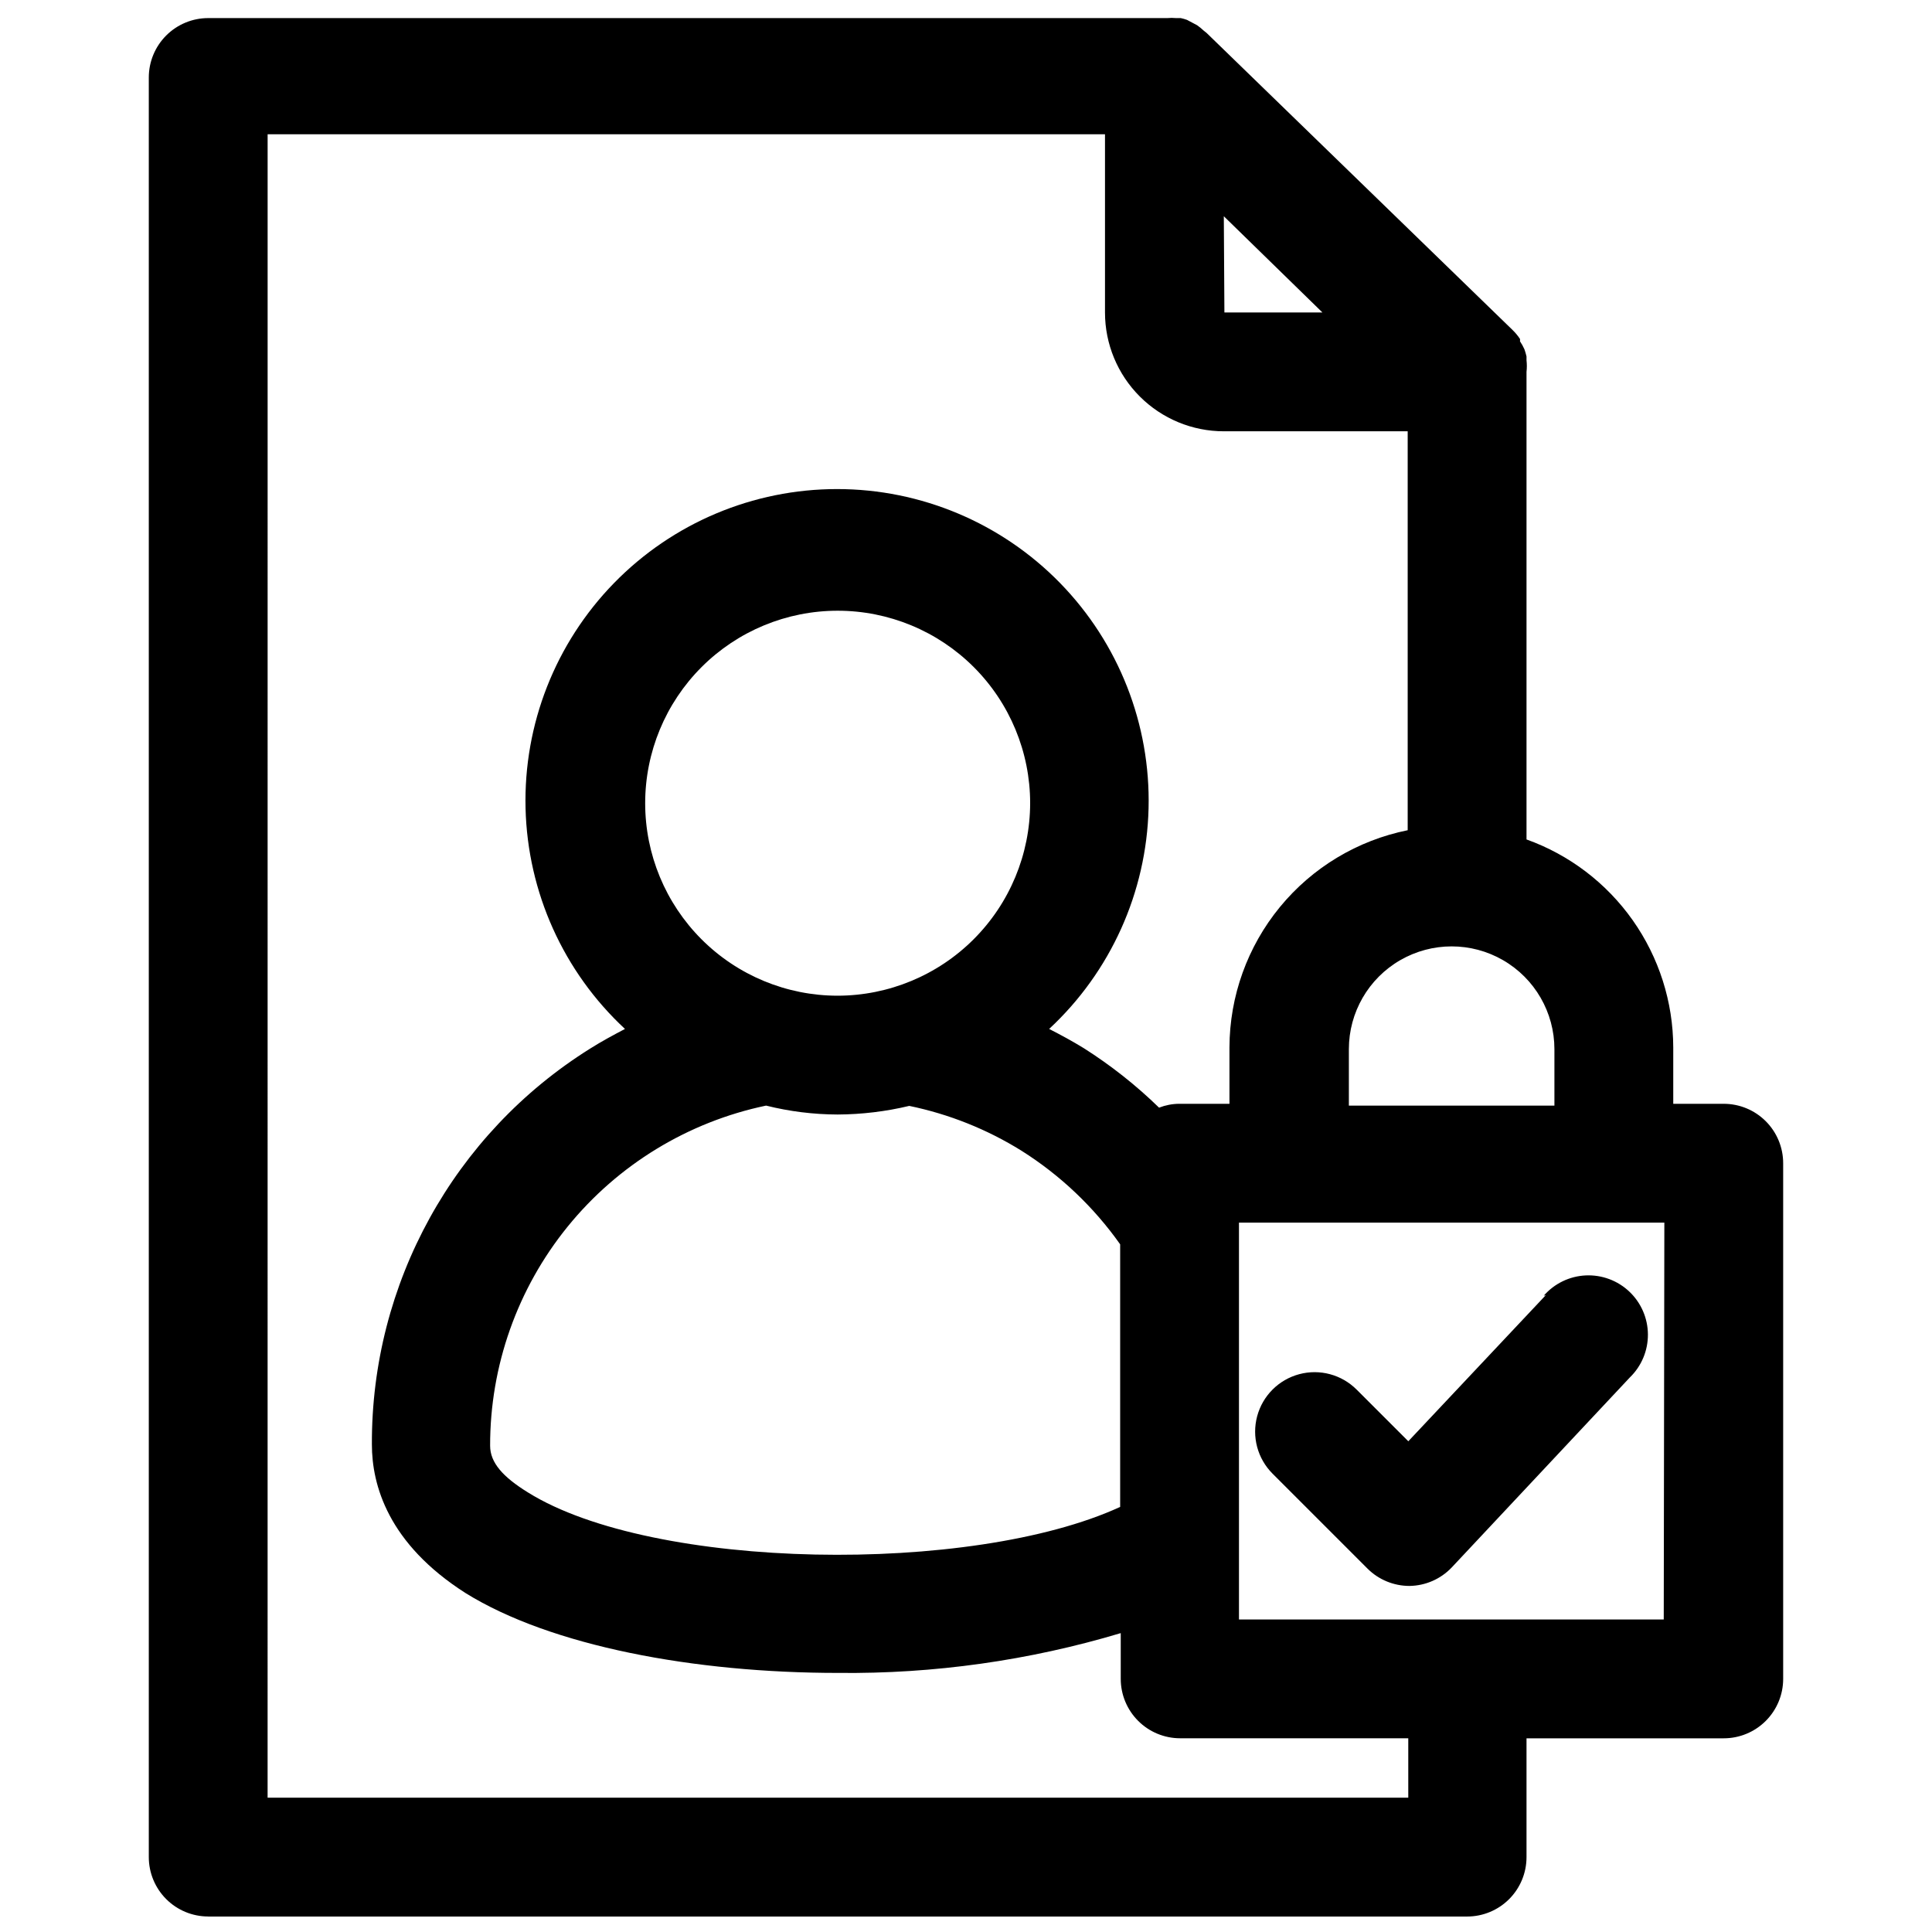 <?xml version="1.0" encoding="UTF-8"?>
<!-- Uploaded to: SVG Repo, www.svgrepo.com, Generator: SVG Repo Mixer Tools -->
<svg width="800px" height="800px" version="1.1" viewBox="144 144 512 512" xmlns="http://www.w3.org/2000/svg">
 <defs>
  <clipPath id="a">
   <path d="m183 148.09h434v503.81h-434z"/>
  </clipPath>
 </defs>
 <g clip-path="url(#a)">
  <path d="m199.18 651.9h333.62c4.176 0 8.18-1.656 11.133-4.609s4.609-6.957 4.609-11.133v-31.488h52.27c4.176 0 8.18-1.66 11.133-4.613 2.953-2.953 4.613-6.957 4.613-11.133v-136.66c0-4.176-1.66-8.18-4.613-11.133-2.953-2.953-6.957-4.613-11.133-4.613h-13.383v-14.957c-0.031-12.066-3.785-23.832-10.742-33.691s-16.785-17.336-28.145-21.41v-123.91c0.117-1.02 0.117-2.051 0-3.07v-1.023c-0.148-0.641-0.332-1.27-0.551-1.891-0.328-0.742-0.723-1.453-1.18-2.125 0.027-0.207 0.027-0.422 0-0.629-0.57-0.855-1.23-1.648-1.969-2.363l-81.082-78.719-0.785-0.629c-0.543-0.516-1.121-0.988-1.734-1.418l-1.336-0.707-1.34-0.711c-0.539-0.191-1.094-0.352-1.652-0.473h-1.262c-0.758-0.074-1.523-0.074-2.281 0h-254.19c-4.176 0-8.18 1.66-11.133 4.613-2.953 2.953-4.613 6.957-4.613 11.133v471.61c0 4.176 1.66 8.18 4.613 11.133s6.957 4.609 11.133 4.609zm385.73-78.719h-112.57v-105.17h112.73zm-218.92-165.31c-13.531 0-26.504-5.375-36.07-14.941-9.566-9.566-14.941-22.539-14.941-36.07 0-13.527 5.375-26.504 14.941-36.07 9.566-9.566 22.539-14.941 36.07-14.941 13.527 0 26.504 5.375 36.07 14.941 9.566 9.566 14.941 22.543 14.941 36.07-0.023 13.523-5.402 26.484-14.965 36.047s-22.523 14.945-36.047 14.965zm-18.973 29.125c6.207 1.551 12.574 2.344 18.973 2.363 6.391-0.031 12.754-0.797 18.973-2.285 10.543 2.176 20.617 6.199 29.754 11.887 10.258 6.469 19.137 14.895 26.137 24.797v69.59c-39.359 18.105-123.83 16.848-156.97-3.856-6.613-4.094-9.996-7.871-9.996-12.359-0.031-21.145 7.223-41.648 20.543-58.066 13.32-16.418 31.891-27.742 52.586-32.07zm208.92 0h-54.473v-14.957c0-9.73 5.191-18.723 13.617-23.586 8.43-4.867 18.812-4.867 27.238 0 8.426 4.863 13.617 13.855 13.617 23.586zm-87.613-235.69 26.133 25.504h-25.977zm-253.4-21.727h221.91v47.23c0 8.352 3.316 16.363 9.223 22.266 5.906 5.906 13.914 9.223 22.266 9.223h48.727v105.72c-13.297 2.684-25.258 9.875-33.863 20.359-8.605 10.484-13.328 23.621-13.367 37.184v14.957h-13.383c-1.805 0.02-3.594 0.367-5.273 1.023-6.078-5.922-12.754-11.195-19.918-15.742-3.07-1.891-6.141-3.543-9.211-5.117 16.305-15.145 25.801-36.23 26.348-58.473 0.547-22.246-7.91-43.77-23.449-59.695-15.543-15.926-36.852-24.906-59.105-24.906-22.25 0-43.559 8.98-59.102 24.906-15.539 15.926-23.996 37.449-23.449 59.695 0.547 22.242 10.043 43.328 26.348 58.473-3.148 1.652-6.219 3.305-9.211 5.195-36.156 22.598-58.043 62.297-57.859 104.93 0 10.785 4.328 26.293 24.797 39.359 22.672 14.09 60.691 21.176 98.793 21.176 25.344 0.277 50.582-3.277 74.863-10.547v12.121c0 4.176 1.66 8.18 4.613 11.133 2.949 2.953 6.957 4.613 11.129 4.613h60.457v15.742h-302.29z"/>
 </g>
 <path d="m553.66 487.22-36.445 38.73-13.699-13.699v0.004c-3.981-3.981-9.781-5.535-15.215-4.078-5.438 1.457-9.684 5.703-11.141 11.141-1.457 5.434 0.098 11.234 4.078 15.215l25.191 25.191c2.949 2.926 6.941 4.566 11.098 4.566 4.231-0.059 8.262-1.82 11.18-4.883l47.23-50.383v0.004c3.078-2.988 4.805-7.102 4.777-11.391-0.023-4.289-1.797-8.383-4.91-11.332-3.109-2.953-7.293-4.504-11.574-4.305-4.285 0.203-8.301 2.144-11.121 5.379z"/>
</svg>